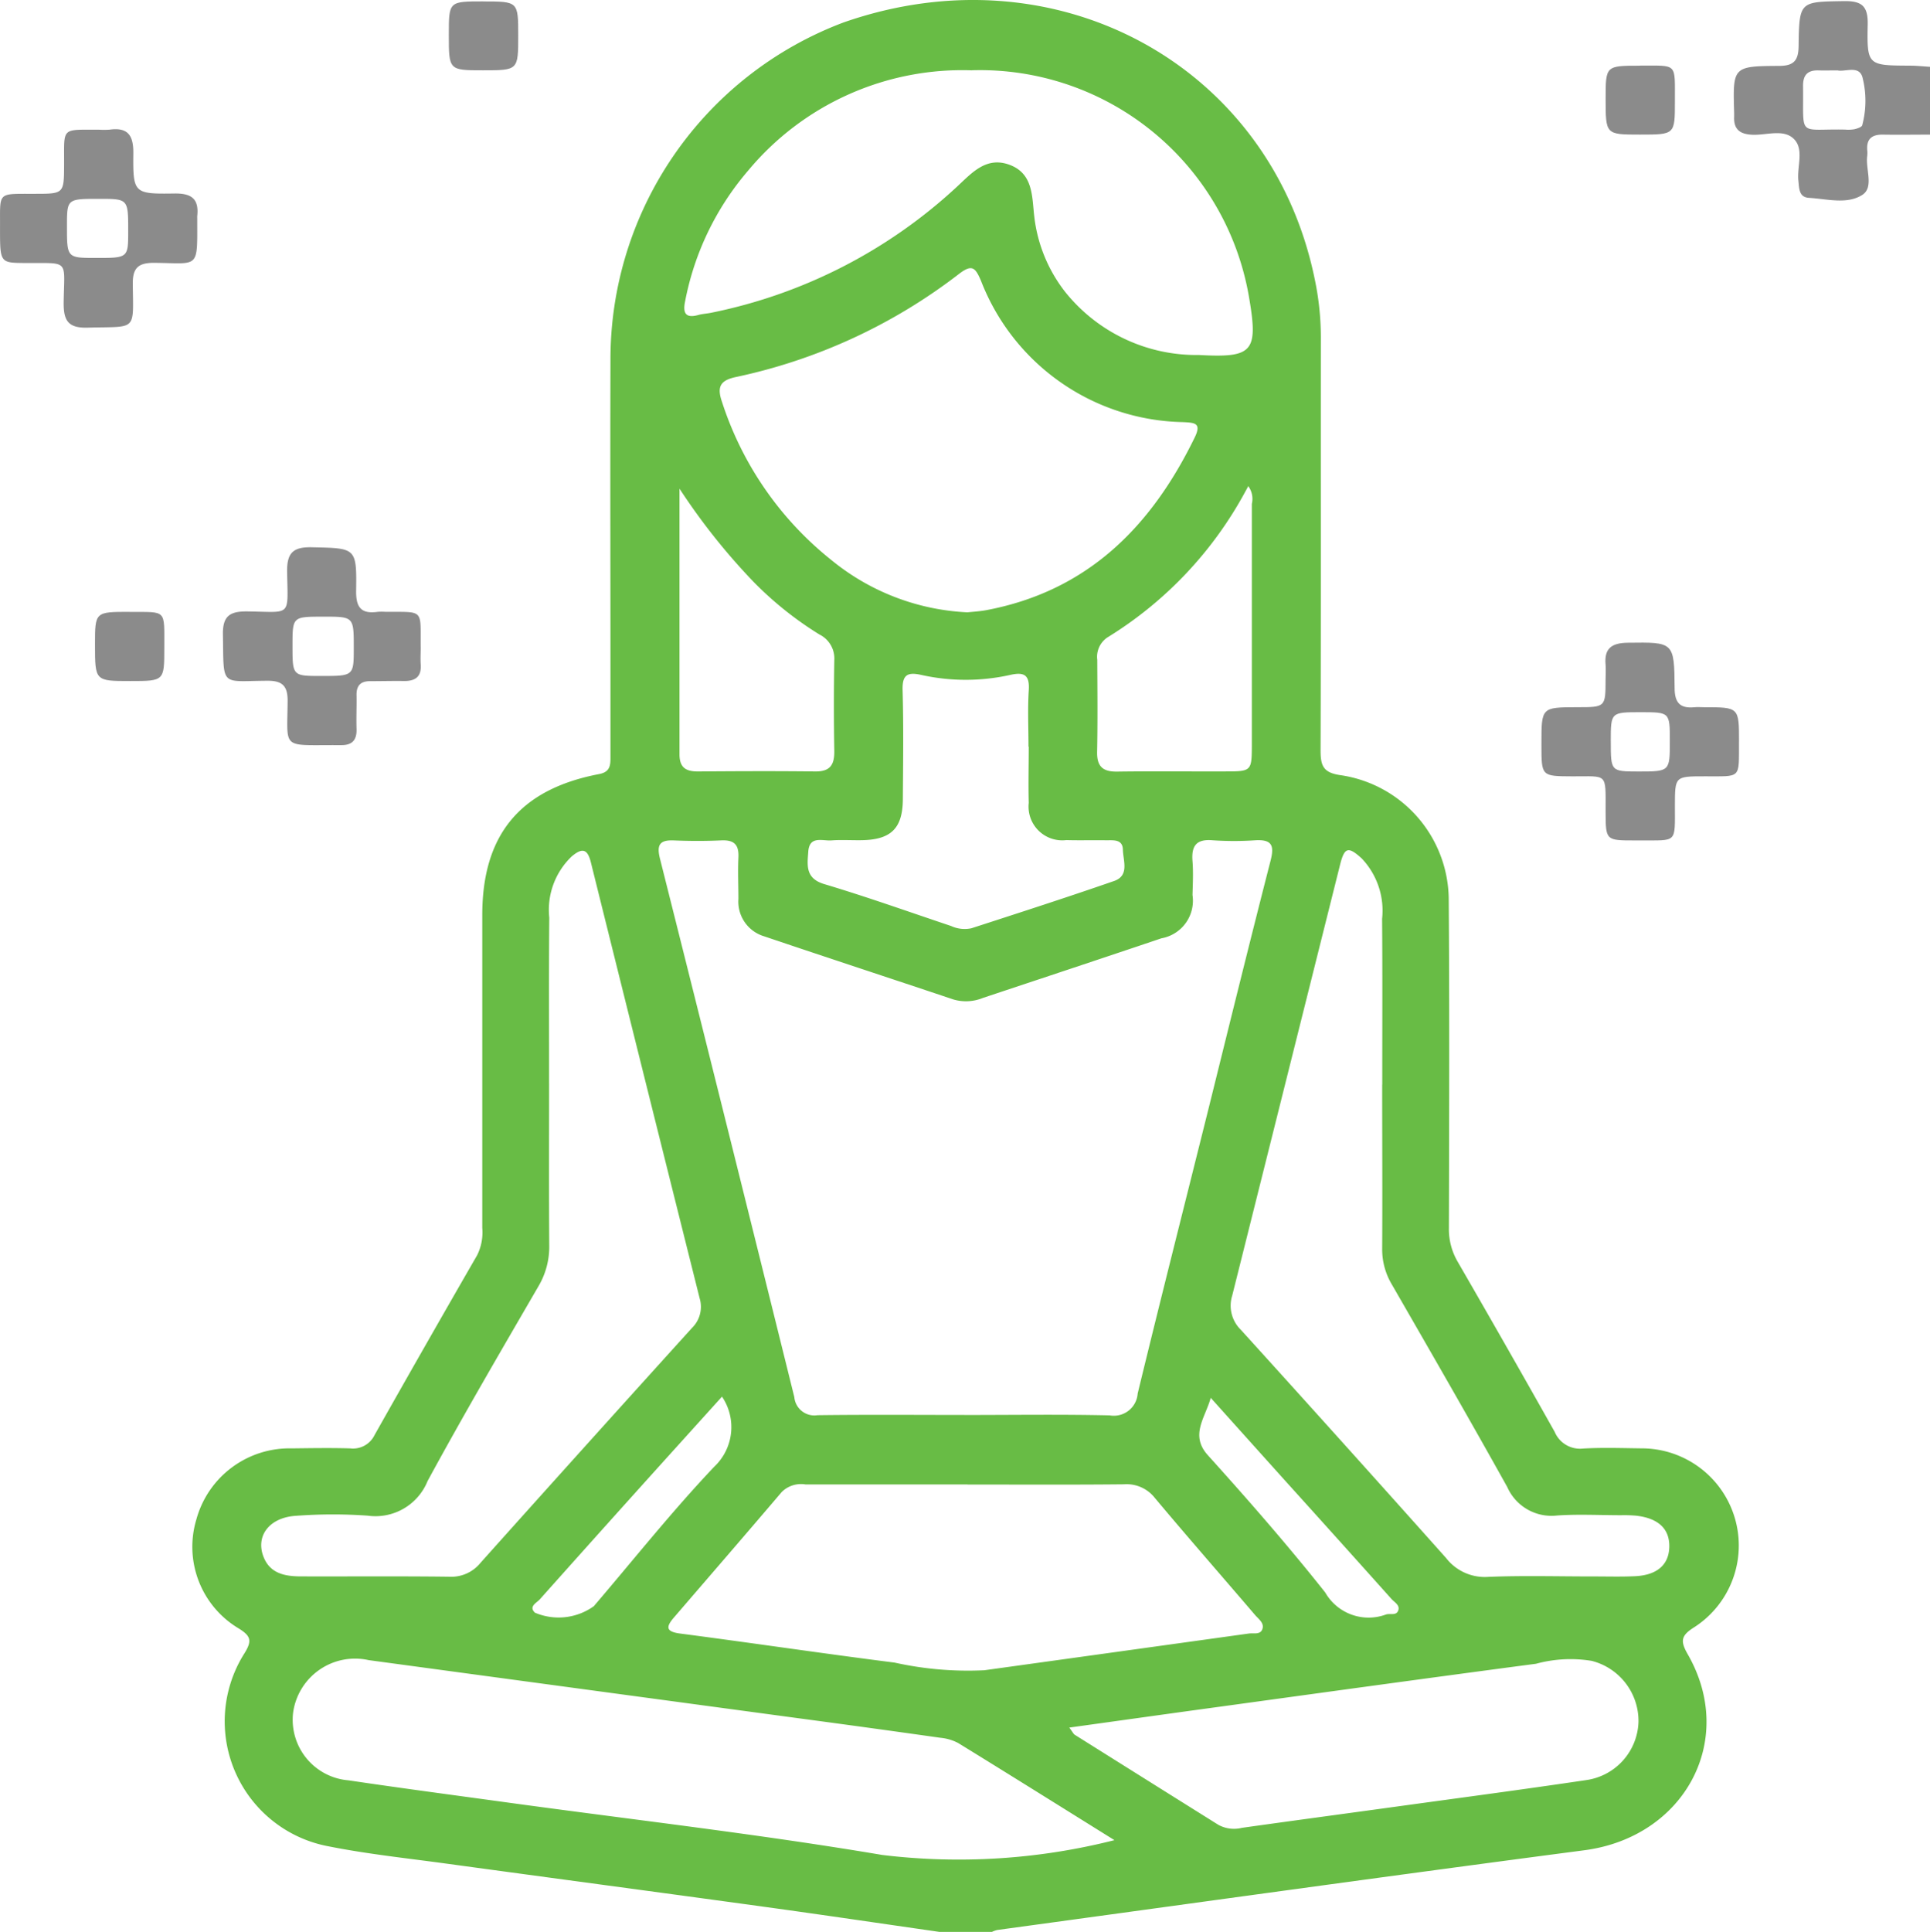 <?xml version="1.0" encoding="UTF-8"?>
<svg xmlns="http://www.w3.org/2000/svg" xmlns:xlink="http://www.w3.org/1999/xlink" width="75.816" height="75.872" viewBox="0 0 75.816 75.872">
  <defs>
    <clipPath id="clip-path">
      <rect id="Rectángulo_672" data-name="Rectángulo 672" width="75.816" height="75.872" fill="none"></rect>
    </clipPath>
  </defs>
  <g id="Grupo_1555" data-name="Grupo 1555" transform="translate(-2 15)">
    <g id="Grupo_1554" data-name="Grupo 1554" transform="translate(2 -15)" clip-path="url(#clip-path)">
      <path id="Trazado_995" data-name="Trazado 995" d="M67.558,75.872c-2.29-.329-4.578-.669-6.869-.984-4.172-.574-8.346-1.13-12.518-1.7-1.537-.21-3.084-.373-4.6-.675a4.993,4.993,0,0,1-3.3-7.595c.3-.487.235-.671-.229-.96a3.731,3.731,0,0,1-1.667-4.288,3.793,3.793,0,0,1,3.745-2.787c.764-.009,1.53-.022,2.293,0a.939.939,0,0,0,.96-.522q2-3.544,4.032-7.067a2.017,2.017,0,0,0,.2-1.072q0-6.141,0-12.281c0-3.152,1.477-4.945,4.585-5.539.405-.077.451-.3.451-.621,0-1.11,0-2.219,0-3.329,0-4.094-.013-8.187,0-12.281A14.132,14.132,0,0,1,63.791.884C72.161-2.047,80.572,2.566,82.3,10.933a11.12,11.12,0,0,1,.247,2.273c-.006,5.426.007,10.851-.011,16.277,0,.622.124.875.825.967a4.967,4.967,0,0,1,4.209,4.823c.031,4.316.017,8.632.007,12.947a2.535,2.535,0,0,0,.344,1.331q1.925,3.33,3.811,6.682a1.078,1.078,0,0,0,1.11.657c.762-.044,1.529-.017,2.293-.008a3.817,3.817,0,0,1,2.078,7.027c-.526.329-.55.544-.251,1.065,1.934,3.372-.13,7.177-4.067,7.693-7.691,1.009-15.374,2.082-23.06,3.131a1.057,1.057,0,0,0-.208.074Zm1-20.3c1.9,0,3.8-.028,5.693.015a.938.938,0,0,0,1.1-.857c.912-3.757,1.864-7.5,2.8-11.255.8-3.225,1.595-6.455,2.421-9.675.151-.589.057-.834-.588-.8a12.248,12.248,0,0,1-1.7,0c-.642-.052-.826.233-.779.821.035.441.012.887,0,1.33a1.5,1.5,0,0,1-1.222,1.7c-2.334.788-4.672,1.563-7.01,2.341a1.76,1.76,0,0,1-1.157.062c-2.476-.83-4.957-1.643-7.431-2.479a1.421,1.421,0,0,1-1.017-1.47c0-.542-.026-1.086,0-1.626s-.2-.7-.7-.673c-.615.028-1.233.026-1.848,0-.561-.022-.666.192-.534.718q2.658,10.567,5.277,21.144a.791.791,0,0,0,.914.712c1.922-.025,3.845-.01,5.767-.009m.1-31.52c.219-.025.491-.038.756-.087,3.983-.749,6.488-3.281,8.193-6.786.278-.572-.01-.575-.457-.6a8.687,8.687,0,0,1-7.941-5.554c-.213-.491-.336-.67-.851-.275a21.712,21.712,0,0,1-8.78,4.059c-.628.134-.738.4-.546.963A13.086,13.086,0,0,0,63.325,22a9.1,9.1,0,0,0,5.332,2.048m5.785,48.224C72.4,71,70.354,69.718,68.3,68.455a1.868,1.868,0,0,0-.7-.206q-2.74-.388-5.484-.755Q53.63,66.349,45.146,65.2a2.457,2.457,0,0,0-2.97,2.048,2.386,2.386,0,0,0,2.172,2.672c2.093.311,4.19.588,6.286.876,4.9.673,9.816,1.234,14.69,2.056a24.9,24.9,0,0,0,9.118-.583M52.23,42.549c0,2.12-.009,4.24.006,6.36a3.046,3.046,0,0,1-.427,1.612c-1.472,2.537-2.954,5.069-4.353,7.646A2.208,2.208,0,0,1,45.1,59.525a19.582,19.582,0,0,0-2.808.006c-1.045.062-1.6.785-1.281,1.609.256.662.847.769,1.464.771,1.947.006,3.9-.012,5.843.013a1.473,1.473,0,0,0,1.216-.544q4.143-4.628,8.313-9.231a1.157,1.157,0,0,0,.3-1.15Q56,42.434,53.87,33.863c-.136-.548-.355-.557-.745-.234a2.9,2.9,0,0,0-.888,2.411c-.019,2.169-.006,4.339-.008,6.508m32.73.044c0-2.169.011-4.339-.006-6.508a2.975,2.975,0,0,0-.805-2.374c-.527-.477-.674-.438-.847.254q-2.117,8.46-4.236,16.918a1.322,1.322,0,0,0,.338,1.343q4.049,4.464,8.061,8.961a1.921,1.921,0,0,0,1.653.744c1.378-.057,2.76-.016,4.141-.017.542,0,1.086.016,1.627-.009.871-.04,1.336-.451,1.35-1.155s-.429-1.122-1.3-1.222a5.25,5.25,0,0,0-.591-.019c-.838,0-1.679-.046-2.514.011A1.9,1.9,0,0,1,89.869,58.4c-1.487-2.67-3.014-5.318-4.54-7.966a2.686,2.686,0,0,1-.373-1.4c.012-2.145,0-4.289,0-6.434M68.849,2.762a10.942,10.942,0,0,0-8.8,3.939,11.066,11.066,0,0,0-2.476,5.135c-.094.449.01.678.521.534.165-.046.341-.052.509-.088a20,20,0,0,0,9.669-4.967c.575-.534,1.14-1.183,2.053-.84s.874,1.223.96,1.995a5.9,5.9,0,0,0,1.2,2.972,6.607,6.607,0,0,0,5.276,2.5c2.087.116,2.327-.117,1.98-2.177a10.72,10.72,0,0,0-10.9-9.006M68.669,58.3H62.307a1.073,1.073,0,0,0-.941.3c-1.406,1.652-2.826,3.292-4.241,4.936-.335.39-.275.551.265.621,2.807.366,5.608.784,8.416,1.14a13.3,13.3,0,0,0,3.523.3q5.194-.72,10.388-1.442c.186-.026.445.056.529-.165.093-.243-.144-.4-.281-.56-1.313-1.536-2.646-3.057-3.944-4.606a1.408,1.408,0,0,0-1.215-.53c-2.046.021-4.093.009-6.139.009m4,9.549c.128.17.159.245.214.28q2.819,1.77,5.64,3.536a1.283,1.283,0,0,0,.925.118c2.024-.285,4.05-.556,6.074-.835,2.488-.343,4.978-.672,7.463-1.042a2.387,2.387,0,0,0,2.042-2.294,2.437,2.437,0,0,0-1.841-2.387A5.155,5.155,0,0,0,91,65.342c-4.175.551-8.346,1.127-12.518,1.7-1.9.259-3.793.526-5.807.805M71.062,29.327h0c0-.739-.036-1.48.011-2.215.038-.593-.168-.731-.721-.607a8.018,8.018,0,0,1-3.51,0c-.548-.121-.741.009-.725.6.04,1.427.02,2.856.01,4.284-.008,1.147-.466,1.592-1.626,1.609-.394.006-.79-.021-1.181.008-.351.026-.863-.195-.908.441-.038.534-.124,1.051.631,1.276,1.673.5,3.32,1.089,4.977,1.644a1.267,1.267,0,0,0,.8.09c1.872-.608,3.746-1.211,5.605-1.857.611-.212.354-.8.345-1.228s-.385-.367-.673-.371c-.517-.008-1.034.008-1.551-.007a1.324,1.324,0,0,1-1.474-1.46c-.019-.738,0-1.477,0-2.216M79.691,19.1c-.042.079-.074.142-.108.2a15.189,15.189,0,0,1-5.411,5.728.914.914,0,0,0-.408.885c.005,1.206.018,2.411-.006,3.617-.012.579.23.783.792.774,1.427-.021,2.854,0,4.281-.007.976,0,1-.027,1.005-.985q0-4.761,0-9.522a.847.847,0,0,0-.142-.7M57.353,19.2c0,3.475,0,6.951,0,10.426,0,.53.261.676.736.672,1.529-.011,3.058-.019,4.587,0,.6.009.767-.265.758-.812q-.031-1.775,0-3.551a1.051,1.051,0,0,0-.584-1.016,13.692,13.692,0,0,1-2.593-2.073,25.063,25.063,0,0,1-2.9-3.649m1.668,35.651c-1.188,1.316-2.326,2.573-3.46,3.834q-1.854,2.061-3.7,4.131c-.121.136-.449.277-.191.523a2.371,2.371,0,0,0,2.313-.255c1.57-1.835,3.074-3.731,4.734-5.481a2.135,2.135,0,0,0,.3-2.751m19.2.05c-.224.8-.824,1.465-.111,2.255,1.583,1.755,3.141,3.537,4.608,5.388a1.965,1.965,0,0,0,2.386.866c.157-.052.387.048.471-.131.108-.228-.133-.344-.254-.48q-2.069-2.312-4.149-4.614-1.476-1.641-2.951-3.285" transform="translate(-30.66 0)" fill="#68bc45"></path>
      <path id="Trazado_996" data-name="Trazado 996" d="M352.215,5.46c-.615,0-1.231.01-1.847,0-.428-.007-.654.162-.618.612a1.009,1.009,0,0,1,0,.221c-.075.522.273,1.234-.194,1.534-.6.384-1.388.158-2.095.116-.4-.023-.383-.377-.416-.673-.061-.554.234-1.229-.175-1.638s-1.083-.141-1.638-.167c-.492-.023-.734-.218-.71-.716,0-.049,0-.1,0-.148-.054-1.809-.054-1.83,1.76-1.84.585,0,.765-.212.772-.778.024-1.767.042-1.738,1.776-1.766.694-.011.953.183.938.911-.033,1.615,0,1.614,1.642,1.623.27,0,.539.03.809.046ZM348.57,2.938c-.287,0-.508.007-.73,0-.436-.015-.618.185-.612.624.029,2.04-.237,1.662,1.651,1.7a1.461,1.461,0,0,0,.368-.014c.112-.027.289-.084.306-.158a3.709,3.709,0,0,0,.006-1.893c-.144-.474-.693-.184-.989-.262" transform="translate(-276.399 -0.173)" fill="#8b8b8b"></path>
      <path id="Trazado_997" data-name="Trazado 997" d="M314.062,131.559c-.007,1.489.109,1.359-1.347,1.364-1.17,0-1.168,0-1.171,1.15,0,1.5.1,1.358-1.344,1.368h-.222c-1.152,0-1.152,0-1.156-1.125v-.074c0-1.476.084-1.312-1.307-1.318-1.212-.006-1.212,0-1.214-1.216v-.074c0-1.421,0-1.421,1.4-1.425,1.116,0,1.117,0,1.12-1.084,0-.2.016-.4,0-.59-.059-.65.253-.85.874-.858,1.8-.022,1.825-.041,1.838,1.775,0,.587.218.814.782.758.122-.012.246,0,.369,0,1.379,0,1.379,0,1.379,1.348m-5.037-.013c0,1.187,0,1.187,1.084,1.189,1.236,0,1.236,0,1.235-1.2,0-1.128,0-1.128-1.135-1.129-1.185,0-1.185,0-1.185,1.14" transform="translate(-245.749 -102.434)" fill="#8b8b8b"></path>
      <path id="Trazado_998" data-name="Trazado 998" d="M0,29.555C.011,28.1-.145,28.206,1.352,28.2c1.164,0,1.16,0,1.165-1.155.007-1.474-.135-1.356,1.343-1.364a3.438,3.438,0,0,0,.442,0c.717-.1.941.222.934.921-.015,1.58.014,1.61,1.616,1.586.677-.01.967.216.895.887a.706.706,0,0,0,0,.074c0,2.052.1,1.772-1.718,1.763-.612,0-.82.22-.814.822.018,1.9.18,1.667-1.771,1.723-.774.022-.954-.279-.944-1,.025-1.715.248-1.524-1.515-1.539C0,30.911,0,30.91,0,29.555m3.772,1.164c1.262,0,1.262,0,1.263-1.056,0-1.264,0-1.264-1.142-1.265-1.263,0-1.263,0-1.264,1.07,0,1.25,0,1.25,1.143,1.251" transform="translate(0.001 -20.589)" fill="#8b8b8b"></path>
      <path id="Trazado_999" data-name="Trazado 999" d="M52.091,112.671c0,.222-.015.444,0,.664.038.486-.207.665-.659.659S50.548,114,50.1,114c-.368,0-.537.174-.53.545.009.443-.015.887,0,1.329s-.174.643-.606.638c-.074,0-.148,0-.222,0-2.145-.005-1.889.173-1.879-1.752,0-.576-.215-.778-.784-.776-1.876.007-1.722.282-1.758-1.812-.013-.728.266-.919.956-.911,1.757.02,1.594.247,1.566-1.558-.011-.742.234-.98.98-.962,1.726.04,1.756.006,1.731,1.714-.01.659.209.912.848.822a2.04,2.04,0,0,1,.3,0c1.54.011,1.375-.132,1.388,1.39m-3.829-1.2c-1.206,0-1.206,0-1.207,1.135,0,1.194,0,1.194,1.126,1.194,1.281,0,1.281,0,1.281-1.114,0-1.216,0-1.216-1.2-1.216" transform="translate(-35.564 -87.248)" fill="#8b8b8b"></path>
      <path id="Trazado_1000" data-name="Trazado 1000" d="M320.406,13.025c1.495.009,1.365-.131,1.37,1.421,0,1.29,0,1.29-1.369,1.29-1.352,0-1.352,0-1.352-1.406,0-1.3,0-1.3,1.351-1.3" transform="translate(-255.981 -10.45)" fill="#8b8b8b"></path>
      <path id="Trazado_1001" data-name="Trazado 1001" d="M20.235,121.569c1.48.008,1.36-.124,1.364,1.414,0,1.3,0,1.3-1.341,1.3-1.381,0-1.381,0-1.381-1.435,0-1.282,0-1.282,1.358-1.282" transform="translate(-15.145 -97.536)" fill="#8b8b8b"></path>
      <path id="Trazado_1002" data-name="Trazado 1002" d="M90.535.289c1.378,0,1.378,0,1.378,1.339,0,1.365,0,1.365-1.383,1.365-1.344,0-1.344,0-1.343-1.406,0-1.3,0-1.3,1.348-1.3" transform="translate(-71.556 -0.232)" fill="#8b8b8b"></path>
    </g>
  </g>
</svg>

